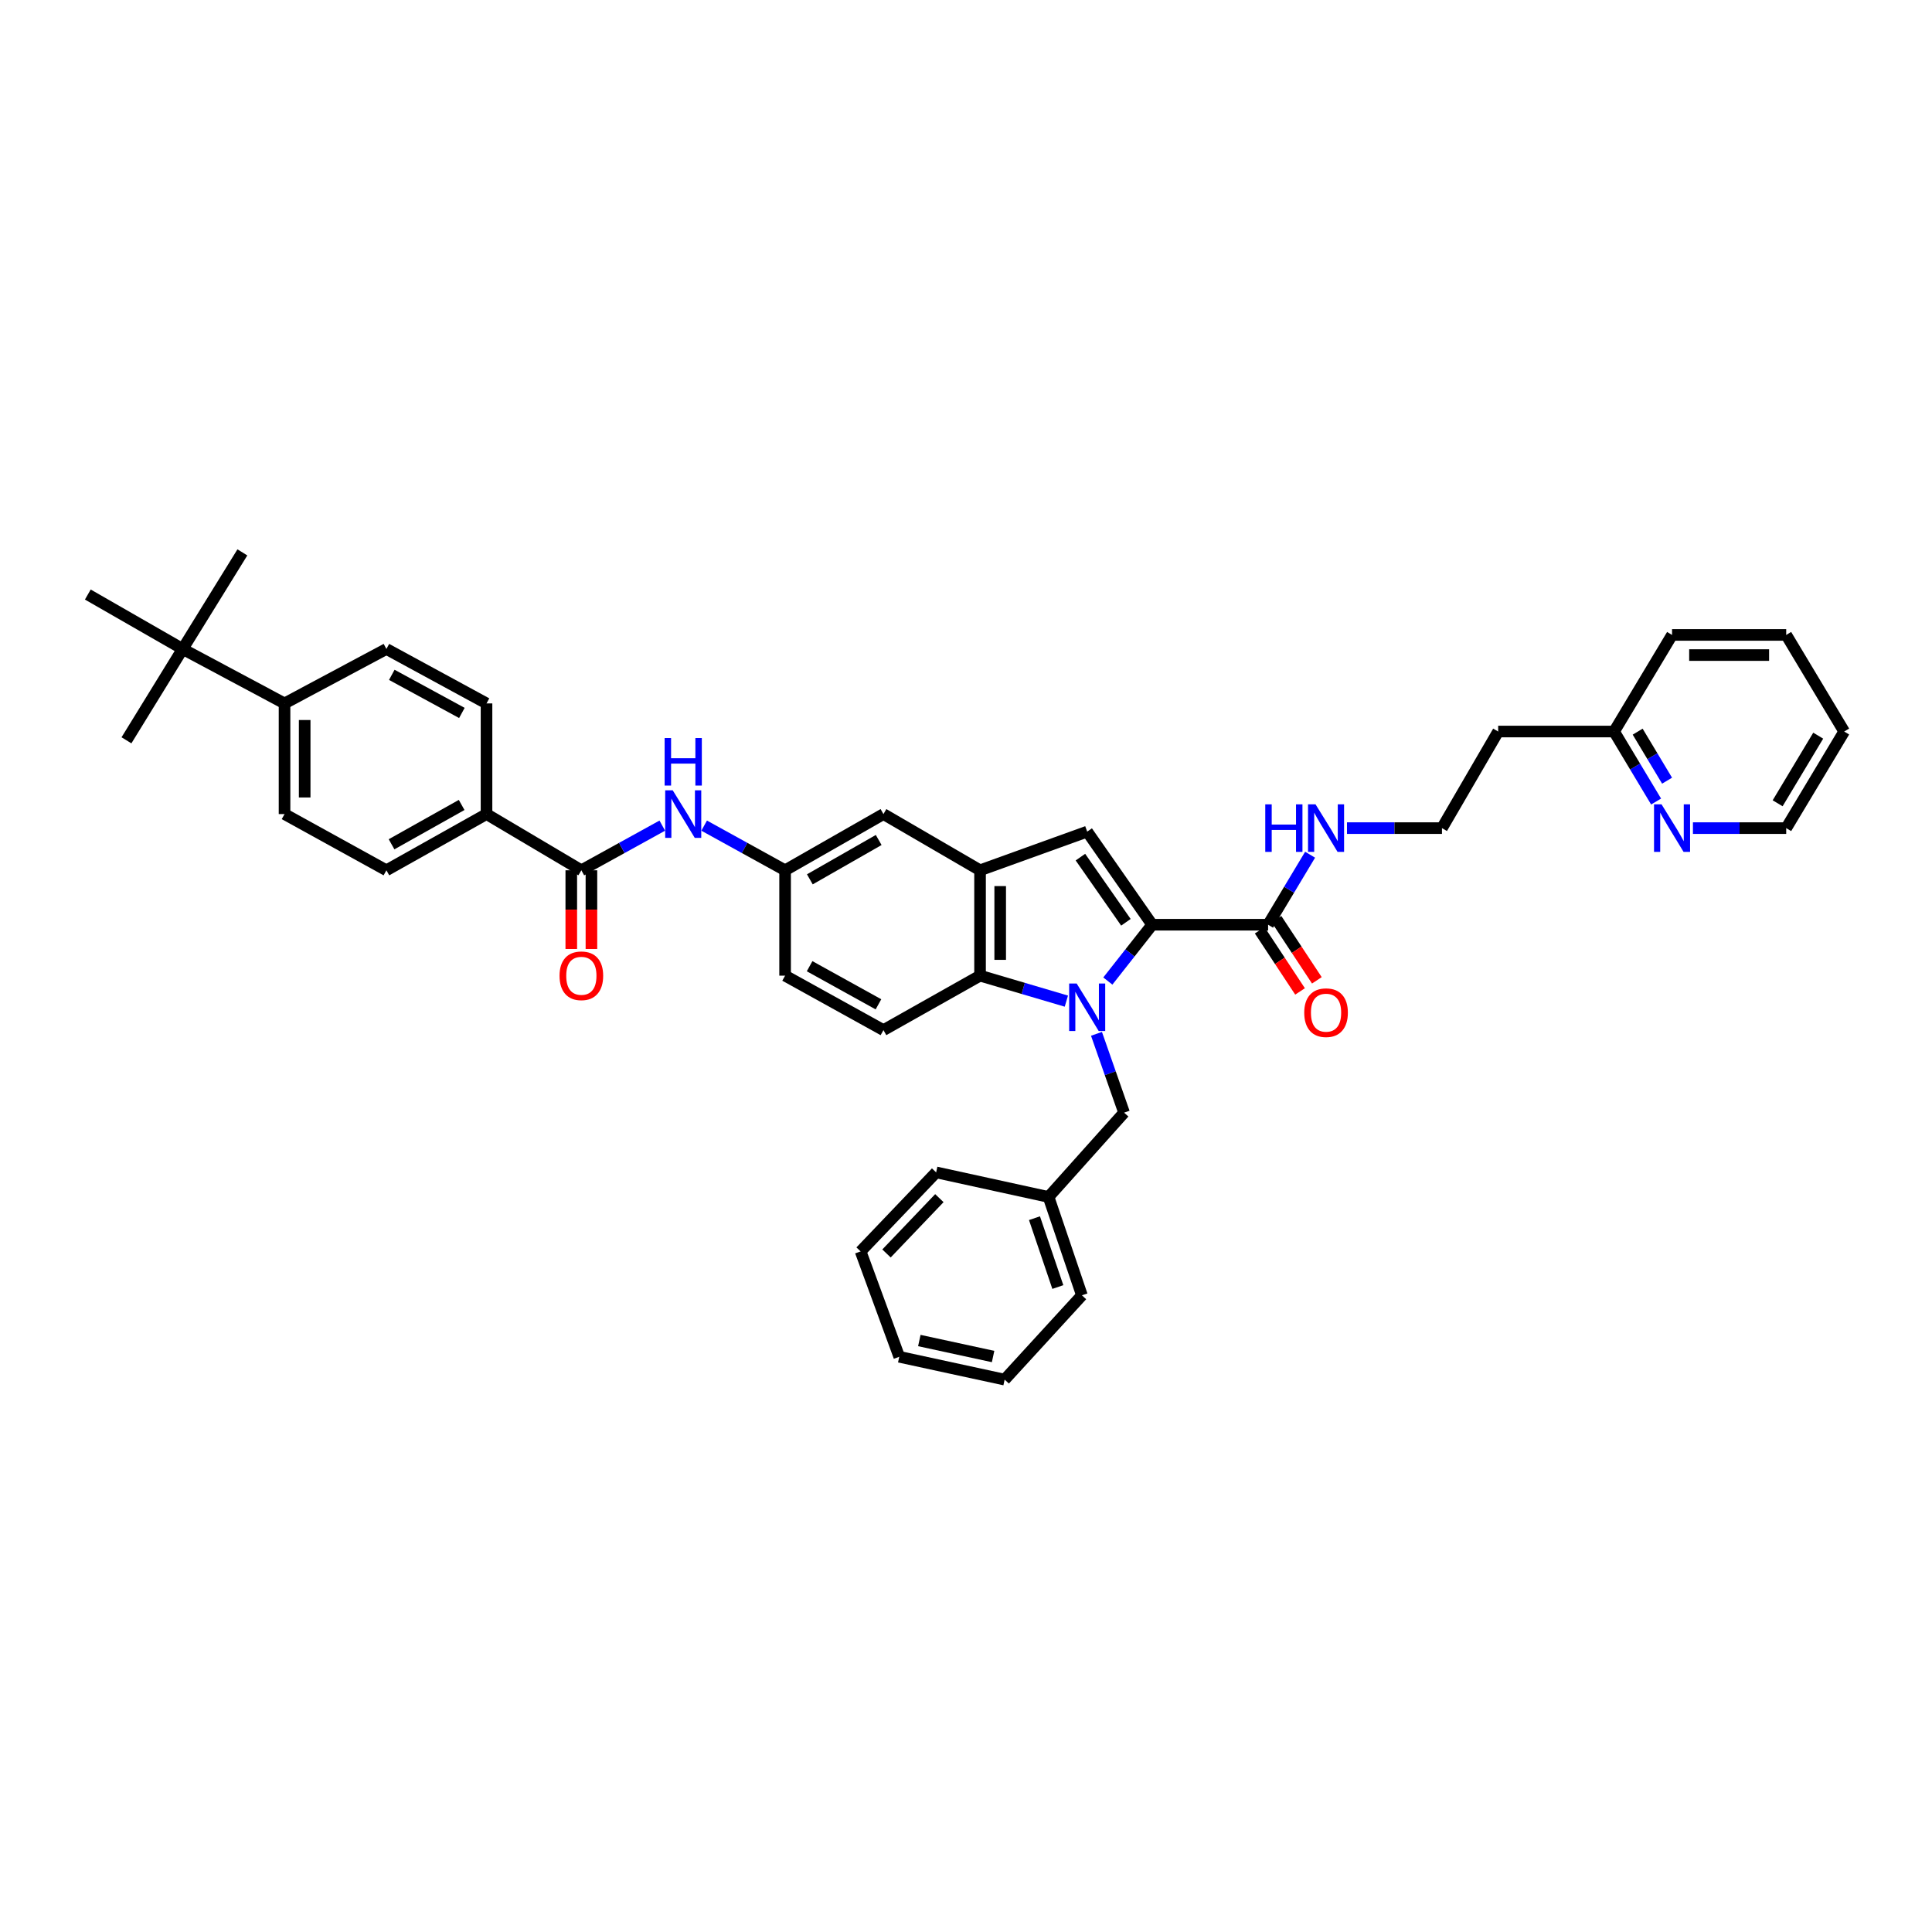 <?xml version='1.0' encoding='iso-8859-1'?>
<svg version='1.1' baseProfile='full'
              xmlns='http://www.w3.org/2000/svg'
                      xmlns:rdkit='http://www.rdkit.org/xml'
                      xmlns:xlink='http://www.w3.org/1999/xlink'
                  xml:space='preserve'
width='1000px' height='1000px' viewBox='0 0 1000 1000'>
<!-- END OF HEADER -->
<rect style='opacity:1.0;fill:#FFFFFF;stroke:none' width='1000' height='1000' x='0' y='0'> </rect>
<path class='bond-0' d='M 573.414,507.785 L 584.888,493.211' style='fill:none;fill-rule:evenodd;stroke:#0000FF;stroke-width:6px;stroke-linecap:butt;stroke-linejoin:miter;stroke-opacity:1' />
<path class='bond-0' d='M 584.888,493.211 L 596.361,478.636' style='fill:none;fill-rule:evenodd;stroke:#000000;stroke-width:6px;stroke-linecap:butt;stroke-linejoin:miter;stroke-opacity:1' />
<path class='bond-1' d='M 551.95,518.184 L 529.612,511.591' style='fill:none;fill-rule:evenodd;stroke:#0000FF;stroke-width:6px;stroke-linecap:butt;stroke-linejoin:miter;stroke-opacity:1' />
<path class='bond-1' d='M 529.612,511.591 L 507.274,504.998' style='fill:none;fill-rule:evenodd;stroke:#000000;stroke-width:6px;stroke-linecap:butt;stroke-linejoin:miter;stroke-opacity:1' />
<path class='bond-2' d='M 567.537,535.109 L 574.678,555.508' style='fill:none;fill-rule:evenodd;stroke:#0000FF;stroke-width:6px;stroke-linecap:butt;stroke-linejoin:miter;stroke-opacity:1' />
<path class='bond-2' d='M 574.678,555.508 L 581.819,575.906' style='fill:none;fill-rule:evenodd;stroke:#000000;stroke-width:6px;stroke-linecap:butt;stroke-linejoin:miter;stroke-opacity:1' />
<path class='bond-3' d='M 596.361,478.636 L 562.725,430.453' style='fill:none;fill-rule:evenodd;stroke:#000000;stroke-width:6px;stroke-linecap:butt;stroke-linejoin:miter;stroke-opacity:1' />
<path class='bond-3' d='M 582.768,477.375 L 559.223,443.647' style='fill:none;fill-rule:evenodd;stroke:#000000;stroke-width:6px;stroke-linecap:butt;stroke-linejoin:miter;stroke-opacity:1' />
<path class='bond-4' d='M 596.361,478.636 L 656.364,478.636' style='fill:none;fill-rule:evenodd;stroke:#000000;stroke-width:6px;stroke-linecap:butt;stroke-linejoin:miter;stroke-opacity:1' />
<path class='bond-5' d='M 562.725,430.453 L 507.274,450.456' style='fill:none;fill-rule:evenodd;stroke:#000000;stroke-width:6px;stroke-linecap:butt;stroke-linejoin:miter;stroke-opacity:1' />
<path class='bond-6' d='M 507.274,504.998 L 507.274,450.456' style='fill:none;fill-rule:evenodd;stroke:#000000;stroke-width:6px;stroke-linecap:butt;stroke-linejoin:miter;stroke-opacity:1' />
<path class='bond-6' d='M 517.698,496.817 L 517.698,458.637' style='fill:none;fill-rule:evenodd;stroke:#000000;stroke-width:6px;stroke-linecap:butt;stroke-linejoin:miter;stroke-opacity:1' />
<path class='bond-7' d='M 507.274,504.998 L 457.272,533.184' style='fill:none;fill-rule:evenodd;stroke:#000000;stroke-width:6px;stroke-linecap:butt;stroke-linejoin:miter;stroke-opacity:1' />
<path class='bond-8' d='M 507.274,450.456 L 457.272,421.366' style='fill:none;fill-rule:evenodd;stroke:#000000;stroke-width:6px;stroke-linecap:butt;stroke-linejoin:miter;stroke-opacity:1' />
<path class='bond-9' d='M 300.908,450.456 L 321.855,438.9' style='fill:none;fill-rule:evenodd;stroke:#000000;stroke-width:6px;stroke-linecap:butt;stroke-linejoin:miter;stroke-opacity:1' />
<path class='bond-9' d='M 321.855,438.9 L 342.802,427.344' style='fill:none;fill-rule:evenodd;stroke:#0000FF;stroke-width:6px;stroke-linecap:butt;stroke-linejoin:miter;stroke-opacity:1' />
<path class='bond-10' d='M 300.908,450.456 L 251.821,421.366' style='fill:none;fill-rule:evenodd;stroke:#000000;stroke-width:6px;stroke-linecap:butt;stroke-linejoin:miter;stroke-opacity:1' />
<path class='bond-11' d='M 295.695,450.456 L 295.695,470.825' style='fill:none;fill-rule:evenodd;stroke:#000000;stroke-width:6px;stroke-linecap:butt;stroke-linejoin:miter;stroke-opacity:1' />
<path class='bond-11' d='M 295.695,470.825 L 295.695,491.195' style='fill:none;fill-rule:evenodd;stroke:#FF0000;stroke-width:6px;stroke-linecap:butt;stroke-linejoin:miter;stroke-opacity:1' />
<path class='bond-11' d='M 306.12,450.456 L 306.12,470.825' style='fill:none;fill-rule:evenodd;stroke:#000000;stroke-width:6px;stroke-linecap:butt;stroke-linejoin:miter;stroke-opacity:1' />
<path class='bond-11' d='M 306.12,470.825 L 306.12,491.195' style='fill:none;fill-rule:evenodd;stroke:#FF0000;stroke-width:6px;stroke-linecap:butt;stroke-linejoin:miter;stroke-opacity:1' />
<path class='bond-12' d='M 652.014,481.507 L 662.459,497.334' style='fill:none;fill-rule:evenodd;stroke:#000000;stroke-width:6px;stroke-linecap:butt;stroke-linejoin:miter;stroke-opacity:1' />
<path class='bond-12' d='M 662.459,497.334 L 672.905,513.161' style='fill:none;fill-rule:evenodd;stroke:#FF0000;stroke-width:6px;stroke-linecap:butt;stroke-linejoin:miter;stroke-opacity:1' />
<path class='bond-12' d='M 660.715,475.765 L 671.16,491.592' style='fill:none;fill-rule:evenodd;stroke:#000000;stroke-width:6px;stroke-linecap:butt;stroke-linejoin:miter;stroke-opacity:1' />
<path class='bond-12' d='M 671.16,491.592 L 681.605,507.42' style='fill:none;fill-rule:evenodd;stroke:#FF0000;stroke-width:6px;stroke-linecap:butt;stroke-linejoin:miter;stroke-opacity:1' />
<path class='bond-13' d='M 656.364,478.636 L 667.237,460.514' style='fill:none;fill-rule:evenodd;stroke:#000000;stroke-width:6px;stroke-linecap:butt;stroke-linejoin:miter;stroke-opacity:1' />
<path class='bond-13' d='M 667.237,460.514 L 678.109,442.393' style='fill:none;fill-rule:evenodd;stroke:#0000FF;stroke-width:6px;stroke-linecap:butt;stroke-linejoin:miter;stroke-opacity:1' />
<path class='bond-14' d='M 364.472,427.344 L 385.42,438.9' style='fill:none;fill-rule:evenodd;stroke:#0000FF;stroke-width:6px;stroke-linecap:butt;stroke-linejoin:miter;stroke-opacity:1' />
<path class='bond-14' d='M 385.42,438.9 L 406.367,450.456' style='fill:none;fill-rule:evenodd;stroke:#000000;stroke-width:6px;stroke-linecap:butt;stroke-linejoin:miter;stroke-opacity:1' />
<path class='bond-15' d='M 581.819,575.906 L 542.728,619.543' style='fill:none;fill-rule:evenodd;stroke:#000000;stroke-width:6px;stroke-linecap:butt;stroke-linejoin:miter;stroke-opacity:1' />
<path class='bond-16' d='M 457.272,533.184 L 406.367,504.998' style='fill:none;fill-rule:evenodd;stroke:#000000;stroke-width:6px;stroke-linecap:butt;stroke-linejoin:miter;stroke-opacity:1' />
<path class='bond-16' d='M 454.686,519.836 L 419.052,500.106' style='fill:none;fill-rule:evenodd;stroke:#000000;stroke-width:6px;stroke-linecap:butt;stroke-linejoin:miter;stroke-opacity:1' />
<path class='bond-17' d='M 251.821,421.366 L 251.821,364.09' style='fill:none;fill-rule:evenodd;stroke:#000000;stroke-width:6px;stroke-linecap:butt;stroke-linejoin:miter;stroke-opacity:1' />
<path class='bond-18' d='M 251.821,421.366 L 200,450.456' style='fill:none;fill-rule:evenodd;stroke:#000000;stroke-width:6px;stroke-linecap:butt;stroke-linejoin:miter;stroke-opacity:1' />
<path class='bond-18' d='M 238.945,416.64 L 202.671,437.002' style='fill:none;fill-rule:evenodd;stroke:#000000;stroke-width:6px;stroke-linecap:butt;stroke-linejoin:miter;stroke-opacity:1' />
<path class='bond-19' d='M 457.272,421.366 L 406.367,450.456' style='fill:none;fill-rule:evenodd;stroke:#000000;stroke-width:6px;stroke-linecap:butt;stroke-linejoin:miter;stroke-opacity:1' />
<path class='bond-19' d='M 454.808,434.78 L 419.174,455.143' style='fill:none;fill-rule:evenodd;stroke:#000000;stroke-width:6px;stroke-linecap:butt;stroke-linejoin:miter;stroke-opacity:1' />
<path class='bond-20' d='M 406.367,450.456 L 406.367,504.998' style='fill:none;fill-rule:evenodd;stroke:#000000;stroke-width:6px;stroke-linecap:butt;stroke-linejoin:miter;stroke-opacity:1' />
<path class='bond-21' d='M 94.547,335.91 L 147.277,364.09' style='fill:none;fill-rule:evenodd;stroke:#000000;stroke-width:6px;stroke-linecap:butt;stroke-linejoin:miter;stroke-opacity:1' />
<path class='bond-22' d='M 94.547,335.91 L 125.455,285.908' style='fill:none;fill-rule:evenodd;stroke:#000000;stroke-width:6px;stroke-linecap:butt;stroke-linejoin:miter;stroke-opacity:1' />
<path class='bond-23' d='M 94.547,335.91 L 65.458,383.184' style='fill:none;fill-rule:evenodd;stroke:#000000;stroke-width:6px;stroke-linecap:butt;stroke-linejoin:miter;stroke-opacity:1' />
<path class='bond-24' d='M 94.547,335.91 L 45.455,307.73' style='fill:none;fill-rule:evenodd;stroke:#000000;stroke-width:6px;stroke-linecap:butt;stroke-linejoin:miter;stroke-opacity:1' />
<path class='bond-25' d='M 147.277,364.09 L 147.277,421.366' style='fill:none;fill-rule:evenodd;stroke:#000000;stroke-width:6px;stroke-linecap:butt;stroke-linejoin:miter;stroke-opacity:1' />
<path class='bond-25' d='M 157.701,372.682 L 157.701,412.775' style='fill:none;fill-rule:evenodd;stroke:#000000;stroke-width:6px;stroke-linecap:butt;stroke-linejoin:miter;stroke-opacity:1' />
<path class='bond-26' d='M 147.277,364.09 L 200,335.91' style='fill:none;fill-rule:evenodd;stroke:#000000;stroke-width:6px;stroke-linecap:butt;stroke-linejoin:miter;stroke-opacity:1' />
<path class='bond-27' d='M 857.197,414.876 L 846.325,396.757' style='fill:none;fill-rule:evenodd;stroke:#0000FF;stroke-width:6px;stroke-linecap:butt;stroke-linejoin:miter;stroke-opacity:1' />
<path class='bond-27' d='M 846.325,396.757 L 835.454,378.638' style='fill:none;fill-rule:evenodd;stroke:#000000;stroke-width:6px;stroke-linecap:butt;stroke-linejoin:miter;stroke-opacity:1' />
<path class='bond-27' d='M 862.874,404.077 L 855.264,391.394' style='fill:none;fill-rule:evenodd;stroke:#0000FF;stroke-width:6px;stroke-linecap:butt;stroke-linejoin:miter;stroke-opacity:1' />
<path class='bond-27' d='M 855.264,391.394 L 847.654,378.71' style='fill:none;fill-rule:evenodd;stroke:#000000;stroke-width:6px;stroke-linecap:butt;stroke-linejoin:miter;stroke-opacity:1' />
<path class='bond-28' d='M 876.259,428.634 L 900.4,428.634' style='fill:none;fill-rule:evenodd;stroke:#0000FF;stroke-width:6px;stroke-linecap:butt;stroke-linejoin:miter;stroke-opacity:1' />
<path class='bond-28' d='M 900.4,428.634 L 924.541,428.634' style='fill:none;fill-rule:evenodd;stroke:#000000;stroke-width:6px;stroke-linecap:butt;stroke-linejoin:miter;stroke-opacity:1' />
<path class='bond-29' d='M 697.193,428.634 L 721.777,428.634' style='fill:none;fill-rule:evenodd;stroke:#0000FF;stroke-width:6px;stroke-linecap:butt;stroke-linejoin:miter;stroke-opacity:1' />
<path class='bond-29' d='M 721.777,428.634 L 746.361,428.634' style='fill:none;fill-rule:evenodd;stroke:#000000;stroke-width:6px;stroke-linecap:butt;stroke-linejoin:miter;stroke-opacity:1' />
<path class='bond-30' d='M 251.821,364.09 L 200,335.91' style='fill:none;fill-rule:evenodd;stroke:#000000;stroke-width:6px;stroke-linecap:butt;stroke-linejoin:miter;stroke-opacity:1' />
<path class='bond-30' d='M 239.068,369.021 L 202.793,349.295' style='fill:none;fill-rule:evenodd;stroke:#000000;stroke-width:6px;stroke-linecap:butt;stroke-linejoin:miter;stroke-opacity:1' />
<path class='bond-31' d='M 200,450.456 L 147.277,421.366' style='fill:none;fill-rule:evenodd;stroke:#000000;stroke-width:6px;stroke-linecap:butt;stroke-linejoin:miter;stroke-opacity:1' />
<path class='bond-32' d='M 835.454,378.638 L 775.45,378.638' style='fill:none;fill-rule:evenodd;stroke:#000000;stroke-width:6px;stroke-linecap:butt;stroke-linejoin:miter;stroke-opacity:1' />
<path class='bond-33' d='M 835.454,378.638 L 865.453,328.636' style='fill:none;fill-rule:evenodd;stroke:#000000;stroke-width:6px;stroke-linecap:butt;stroke-linejoin:miter;stroke-opacity:1' />
<path class='bond-34' d='M 542.728,619.543 L 559.998,670.455' style='fill:none;fill-rule:evenodd;stroke:#000000;stroke-width:6px;stroke-linecap:butt;stroke-linejoin:miter;stroke-opacity:1' />
<path class='bond-34' d='M 535.447,630.529 L 547.535,666.167' style='fill:none;fill-rule:evenodd;stroke:#000000;stroke-width:6px;stroke-linecap:butt;stroke-linejoin:miter;stroke-opacity:1' />
<path class='bond-35' d='M 542.728,619.543 L 484.543,606.82' style='fill:none;fill-rule:evenodd;stroke:#000000;stroke-width:6px;stroke-linecap:butt;stroke-linejoin:miter;stroke-opacity:1' />
<path class='bond-36' d='M 775.45,378.638 L 746.361,428.634' style='fill:none;fill-rule:evenodd;stroke:#000000;stroke-width:6px;stroke-linecap:butt;stroke-linejoin:miter;stroke-opacity:1' />
<path class='bond-37' d='M 924.541,428.634 L 954.545,378.638' style='fill:none;fill-rule:evenodd;stroke:#000000;stroke-width:6px;stroke-linecap:butt;stroke-linejoin:miter;stroke-opacity:1' />
<path class='bond-37' d='M 920.103,415.771 L 941.107,380.773' style='fill:none;fill-rule:evenodd;stroke:#000000;stroke-width:6px;stroke-linecap:butt;stroke-linejoin:miter;stroke-opacity:1' />
<path class='bond-38' d='M 865.453,328.636 L 924.541,328.636' style='fill:none;fill-rule:evenodd;stroke:#000000;stroke-width:6px;stroke-linecap:butt;stroke-linejoin:miter;stroke-opacity:1' />
<path class='bond-38' d='M 874.316,339.061 L 915.678,339.061' style='fill:none;fill-rule:evenodd;stroke:#000000;stroke-width:6px;stroke-linecap:butt;stroke-linejoin:miter;stroke-opacity:1' />
<path class='bond-39' d='M 559.998,670.455 L 519.997,714.092' style='fill:none;fill-rule:evenodd;stroke:#000000;stroke-width:6px;stroke-linecap:butt;stroke-linejoin:miter;stroke-opacity:1' />
<path class='bond-40' d='M 484.543,606.82 L 445.452,647.724' style='fill:none;fill-rule:evenodd;stroke:#000000;stroke-width:6px;stroke-linecap:butt;stroke-linejoin:miter;stroke-opacity:1' />
<path class='bond-40' d='M 486.216,620.158 L 458.852,648.79' style='fill:none;fill-rule:evenodd;stroke:#000000;stroke-width:6px;stroke-linecap:butt;stroke-linejoin:miter;stroke-opacity:1' />
<path class='bond-41' d='M 954.545,378.638 L 924.541,328.636' style='fill:none;fill-rule:evenodd;stroke:#000000;stroke-width:6px;stroke-linecap:butt;stroke-linejoin:miter;stroke-opacity:1' />
<path class='bond-42' d='M 445.452,647.724 L 465.455,702.272' style='fill:none;fill-rule:evenodd;stroke:#000000;stroke-width:6px;stroke-linecap:butt;stroke-linejoin:miter;stroke-opacity:1' />
<path class='bond-43' d='M 519.997,714.092 L 465.455,702.272' style='fill:none;fill-rule:evenodd;stroke:#000000;stroke-width:6px;stroke-linecap:butt;stroke-linejoin:miter;stroke-opacity:1' />
<path class='bond-43' d='M 514.024,702.131 L 475.844,693.857' style='fill:none;fill-rule:evenodd;stroke:#000000;stroke-width:6px;stroke-linecap:butt;stroke-linejoin:miter;stroke-opacity:1' />
<path  class='atom-0' d='M 557.287 509.063
L 565.349 522.094
Q 566.148 523.379, 567.434 525.707
Q 568.719 528.036, 568.789 528.175
L 568.789 509.063
L 572.055 509.063
L 572.055 533.665
L 568.685 533.665
L 560.032 519.418
Q 559.025 517.75, 557.947 515.839
Q 556.905 513.928, 556.592 513.337
L 556.592 533.665
L 553.396 533.665
L 553.396 509.063
L 557.287 509.063
' fill='#0000FF'/>
<path  class='atom-7' d='M 348.199 409.065
L 356.261 422.096
Q 357.06 423.381, 358.345 425.71
Q 359.631 428.038, 359.701 428.177
L 359.701 409.065
L 362.967 409.065
L 362.967 433.667
L 359.596 433.667
L 350.944 419.42
Q 349.937 417.752, 348.859 415.841
Q 347.817 413.93, 347.504 413.339
L 347.504 433.667
L 344.307 433.667
L 344.307 409.065
L 348.199 409.065
' fill='#0000FF'/>
<path  class='atom-7' d='M 344.012 382.004
L 347.348 382.004
L 347.348 392.463
L 359.926 392.463
L 359.926 382.004
L 363.262 382.004
L 363.262 406.605
L 359.926 406.605
L 359.926 395.243
L 347.348 395.243
L 347.348 406.605
L 344.012 406.605
L 344.012 382.004
' fill='#0000FF'/>
<path  class='atom-15' d='M 289.615 505.067
Q 289.615 499.16, 292.533 495.859
Q 295.452 492.558, 300.908 492.558
Q 306.363 492.558, 309.282 495.859
Q 312.201 499.16, 312.201 505.067
Q 312.201 511.044, 309.247 514.449
Q 306.293 517.82, 300.908 517.82
Q 295.487 517.82, 292.533 514.449
Q 289.615 511.079, 289.615 505.067
M 300.908 515.04
Q 304.66 515.04, 306.676 512.538
Q 308.726 510.002, 308.726 505.067
Q 308.726 500.237, 306.676 497.805
Q 304.66 495.338, 300.908 495.338
Q 297.155 495.338, 295.105 497.77
Q 293.089 500.203, 293.089 505.067
Q 293.089 510.036, 295.105 512.538
Q 297.155 515.04, 300.908 515.04
' fill='#FF0000'/>
<path  class='atom-16' d='M 860.015 416.333
L 868.076 429.364
Q 868.875 430.65, 870.161 432.978
Q 871.446 435.306, 871.516 435.445
L 871.516 416.333
L 874.782 416.333
L 874.782 440.935
L 871.412 440.935
L 862.76 426.688
Q 861.752 425.02, 860.675 423.109
Q 859.632 421.198, 859.32 420.607
L 859.32 440.935
L 856.123 440.935
L 856.123 416.333
L 860.015 416.333
' fill='#0000FF'/>
<path  class='atom-17' d='M 675.07 524.161
Q 675.07 518.254, 677.989 514.953
Q 680.908 511.652, 686.363 511.652
Q 691.819 511.652, 694.737 514.953
Q 697.656 518.254, 697.656 524.161
Q 697.656 530.138, 694.703 533.543
Q 691.749 536.914, 686.363 536.914
Q 680.943 536.914, 677.989 533.543
Q 675.07 530.173, 675.07 524.161
M 686.363 534.134
Q 690.116 534.134, 692.131 531.632
Q 694.181 529.095, 694.181 524.161
Q 694.181 519.331, 692.131 516.899
Q 690.116 514.432, 686.363 514.432
Q 682.61 514.432, 680.56 516.864
Q 678.545 519.297, 678.545 524.161
Q 678.545 529.13, 680.56 531.632
Q 682.61 534.134, 686.363 534.134
' fill='#FF0000'/>
<path  class='atom-18' d='M 654.899 416.333
L 658.235 416.333
L 658.235 426.793
L 670.814 426.793
L 670.814 416.333
L 674.149 416.333
L 674.149 440.935
L 670.814 440.935
L 670.814 429.572
L 658.235 429.572
L 658.235 440.935
L 654.899 440.935
L 654.899 416.333
' fill='#0000FF'/>
<path  class='atom-18' d='M 680.925 416.333
L 688.987 429.364
Q 689.786 430.65, 691.071 432.978
Q 692.357 435.306, 692.427 435.445
L 692.427 416.333
L 695.693 416.333
L 695.693 440.935
L 692.322 440.935
L 683.67 426.688
Q 682.663 425.02, 681.585 423.109
Q 680.543 421.198, 680.23 420.607
L 680.23 440.935
L 677.033 440.935
L 677.033 416.333
L 680.925 416.333
' fill='#0000FF'/>
</svg>

